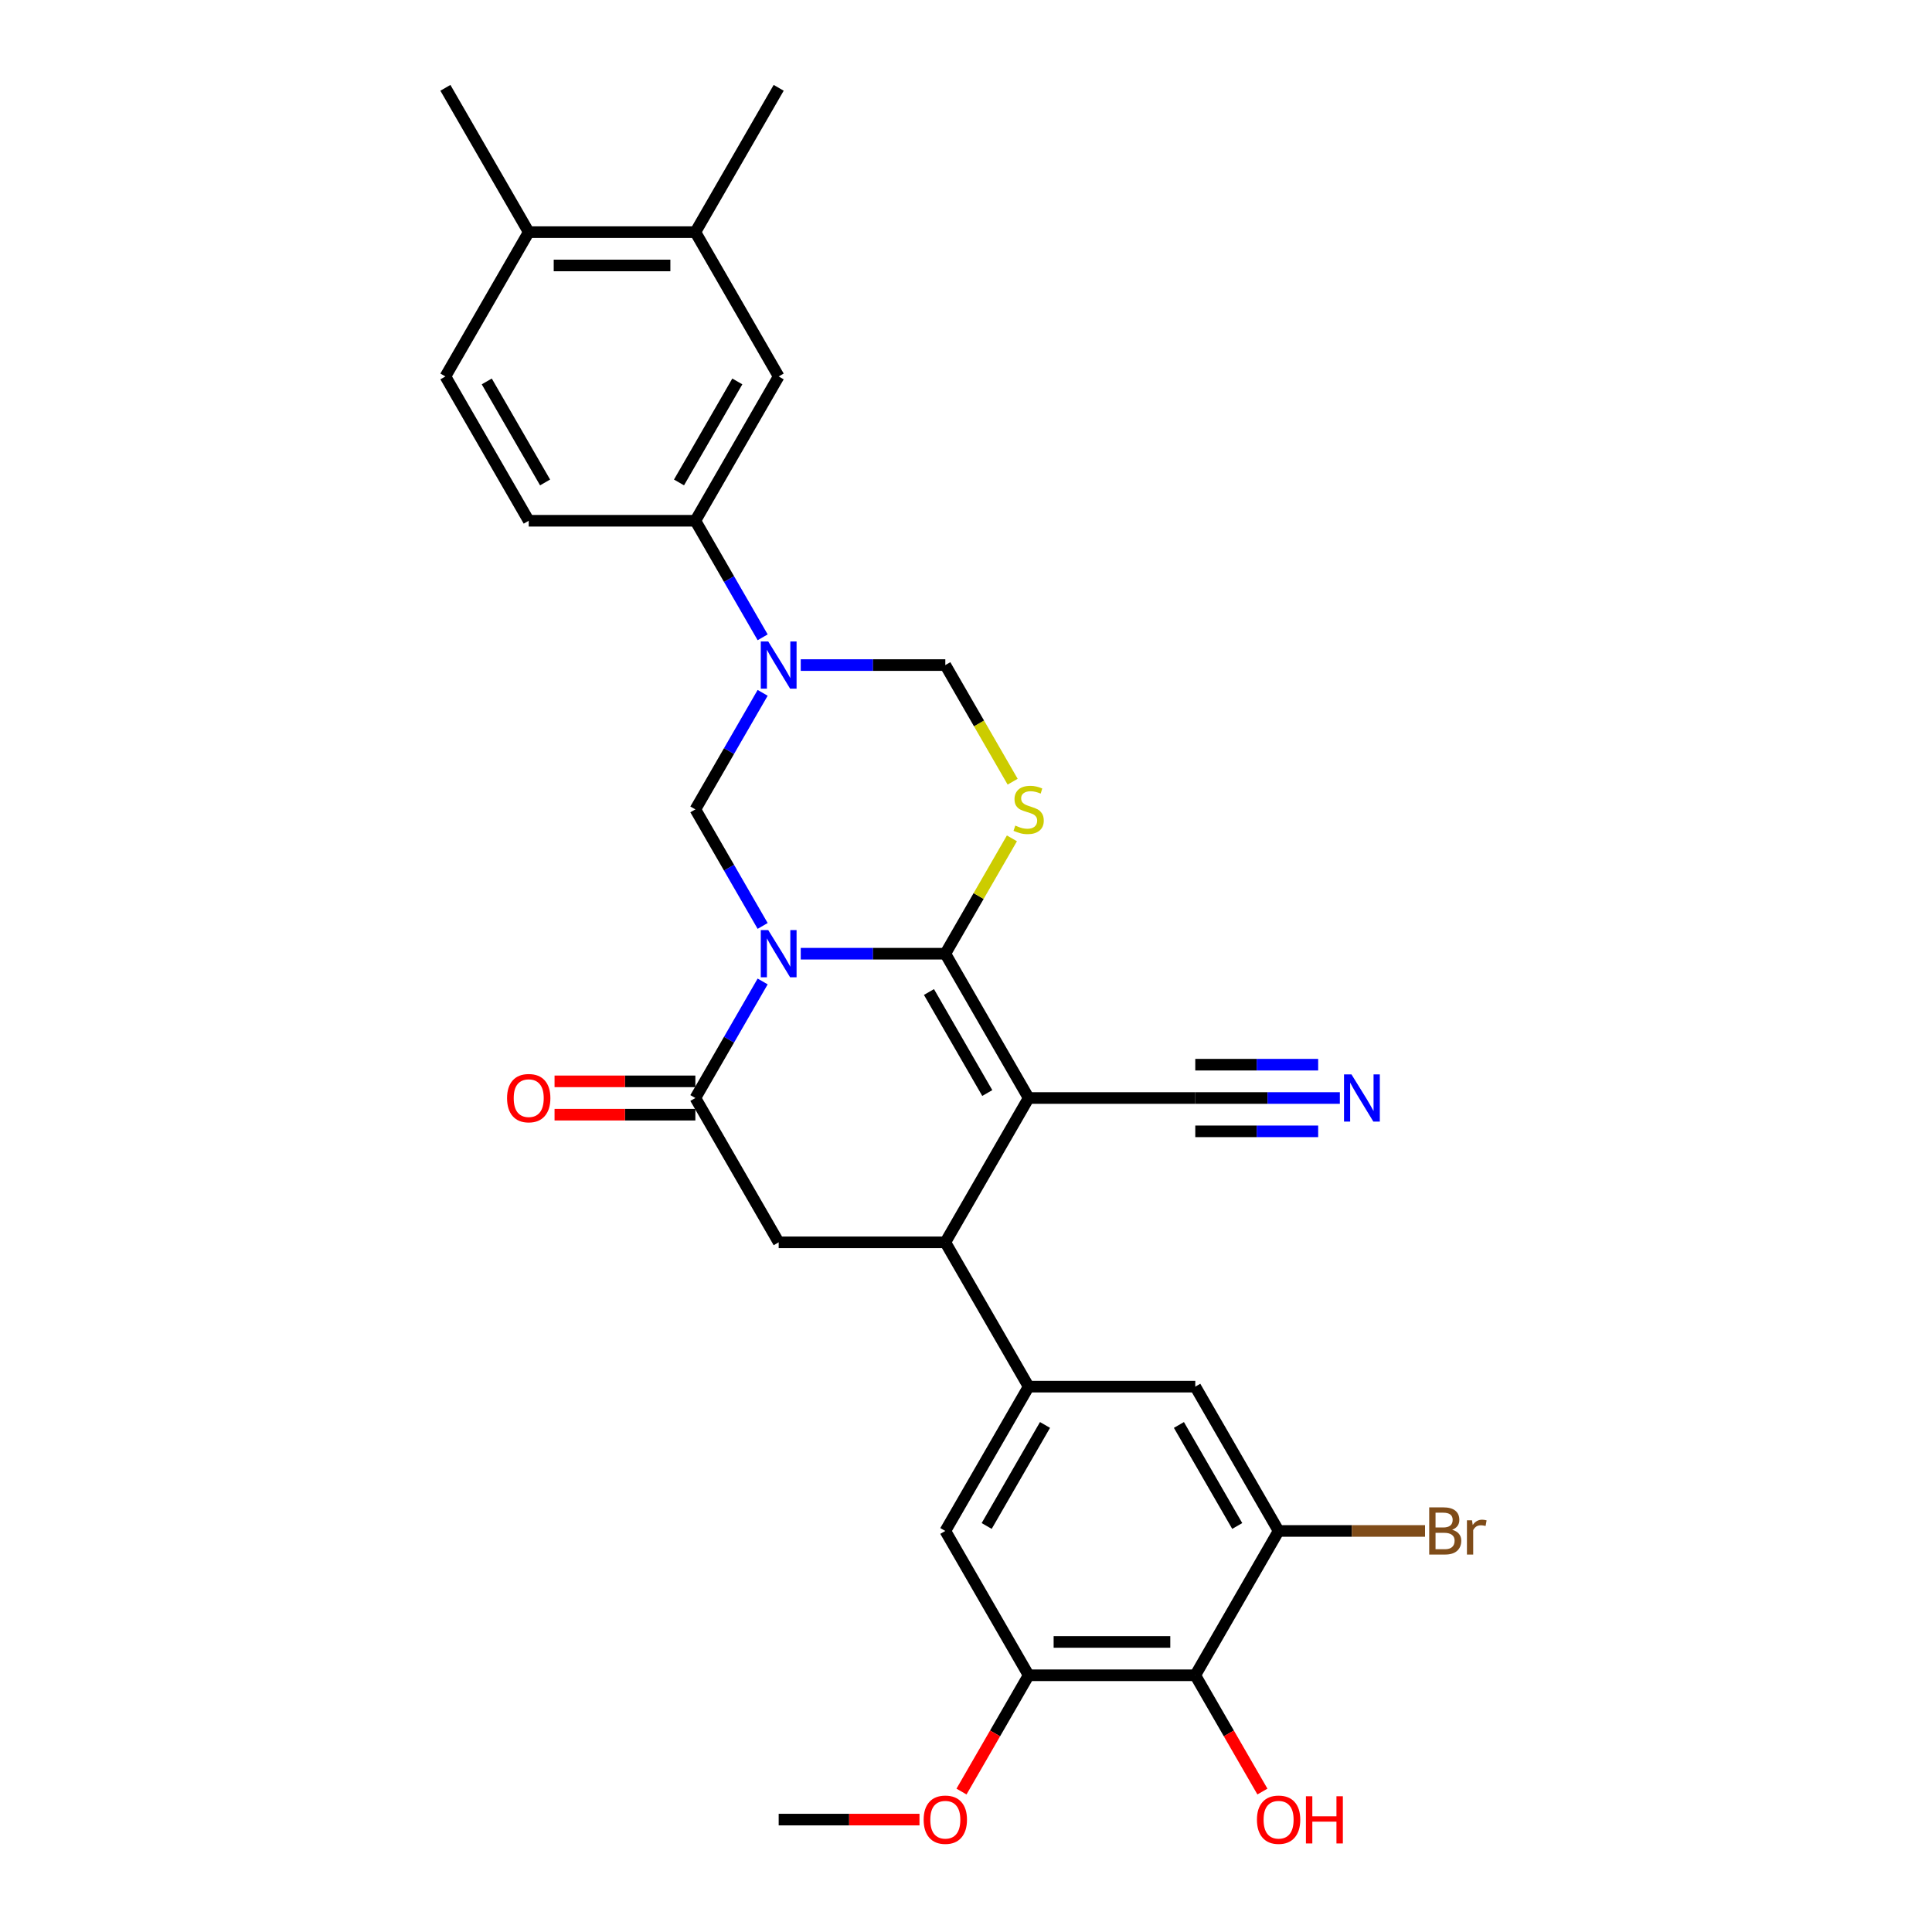 <?xml version='1.0' encoding='iso-8859-1'?>
<svg version='1.1' baseProfile='full'
              xmlns='http://www.w3.org/2000/svg'
                      xmlns:rdkit='http://www.rdkit.org/xml'
                      xmlns:xlink='http://www.w3.org/1999/xlink'
                  xml:space='preserve'
width='1000px' height='1000px' viewBox='0 0 1000 1000'>
<!-- END OF HEADER -->
<rect style='opacity:1.0;fill:#FFFFFF;stroke:none' width='1000' height='1000' x='0' y='0'> </rect>
<path class='bond-0' d='M 414.464,493.635 L 451.88,493.635' style='fill:none;fill-rule:evenodd;stroke:#0000FF;stroke-width:6px;stroke-linecap:butt;stroke-linejoin:miter;stroke-opacity:1' />
<path class='bond-0' d='M 451.88,493.635 L 489.296,493.635' style='fill:none;fill-rule:evenodd;stroke:#000000;stroke-width:6px;stroke-linecap:butt;stroke-linejoin:miter;stroke-opacity:1' />
<path class='bond-3' d='M 394.747,508.004 L 377.333,538.168' style='fill:none;fill-rule:evenodd;stroke:#0000FF;stroke-width:6px;stroke-linecap:butt;stroke-linejoin:miter;stroke-opacity:1' />
<path class='bond-3' d='M 377.333,538.168 L 359.918,568.331' style='fill:none;fill-rule:evenodd;stroke:#000000;stroke-width:6px;stroke-linecap:butt;stroke-linejoin:miter;stroke-opacity:1' />
<path class='bond-5' d='M 394.747,479.265 L 377.333,449.101' style='fill:none;fill-rule:evenodd;stroke:#0000FF;stroke-width:6px;stroke-linecap:butt;stroke-linejoin:miter;stroke-opacity:1' />
<path class='bond-5' d='M 377.333,449.101 L 359.918,418.938' style='fill:none;fill-rule:evenodd;stroke:#000000;stroke-width:6px;stroke-linecap:butt;stroke-linejoin:miter;stroke-opacity:1' />
<path class='bond-1' d='M 489.296,493.635 L 532.422,568.331' style='fill:none;fill-rule:evenodd;stroke:#000000;stroke-width:6px;stroke-linecap:butt;stroke-linejoin:miter;stroke-opacity:1' />
<path class='bond-1' d='M 480.826,513.464 L 511.014,565.752' style='fill:none;fill-rule:evenodd;stroke:#000000;stroke-width:6px;stroke-linecap:butt;stroke-linejoin:miter;stroke-opacity:1' />
<path class='bond-2' d='M 489.296,493.635 L 506.532,463.782' style='fill:none;fill-rule:evenodd;stroke:#000000;stroke-width:6px;stroke-linecap:butt;stroke-linejoin:miter;stroke-opacity:1' />
<path class='bond-2' d='M 506.532,463.782 L 523.767,433.929' style='fill:none;fill-rule:evenodd;stroke:#CCCC00;stroke-width:6px;stroke-linecap:butt;stroke-linejoin:miter;stroke-opacity:1' />
<path class='bond-11' d='M 532.422,568.331 L 618.675,568.331' style='fill:none;fill-rule:evenodd;stroke:#000000;stroke-width:6px;stroke-linecap:butt;stroke-linejoin:miter;stroke-opacity:1' />
<path class='bond-31' d='M 532.422,568.331 L 489.296,643.028' style='fill:none;fill-rule:evenodd;stroke:#000000;stroke-width:6px;stroke-linecap:butt;stroke-linejoin:miter;stroke-opacity:1' />
<path class='bond-30' d='M 524.146,404.603 L 506.721,374.422' style='fill:none;fill-rule:evenodd;stroke:#CCCC00;stroke-width:6px;stroke-linecap:butt;stroke-linejoin:miter;stroke-opacity:1' />
<path class='bond-30' d='M 506.721,374.422 L 489.296,344.241' style='fill:none;fill-rule:evenodd;stroke:#000000;stroke-width:6px;stroke-linecap:butt;stroke-linejoin:miter;stroke-opacity:1' />
<path class='bond-8' d='M 359.918,568.331 L 403.044,643.028' style='fill:none;fill-rule:evenodd;stroke:#000000;stroke-width:6px;stroke-linecap:butt;stroke-linejoin:miter;stroke-opacity:1' />
<path class='bond-20' d='M 359.918,559.706 L 323.476,559.706' style='fill:none;fill-rule:evenodd;stroke:#000000;stroke-width:6px;stroke-linecap:butt;stroke-linejoin:miter;stroke-opacity:1' />
<path class='bond-20' d='M 323.476,559.706 L 287.034,559.706' style='fill:none;fill-rule:evenodd;stroke:#FF0000;stroke-width:6px;stroke-linecap:butt;stroke-linejoin:miter;stroke-opacity:1' />
<path class='bond-20' d='M 359.918,576.956 L 323.476,576.956' style='fill:none;fill-rule:evenodd;stroke:#000000;stroke-width:6px;stroke-linecap:butt;stroke-linejoin:miter;stroke-opacity:1' />
<path class='bond-20' d='M 323.476,576.956 L 287.034,576.956' style='fill:none;fill-rule:evenodd;stroke:#FF0000;stroke-width:6px;stroke-linecap:butt;stroke-linejoin:miter;stroke-opacity:1' />
<path class='bond-4' d='M 394.747,358.611 L 377.333,388.774' style='fill:none;fill-rule:evenodd;stroke:#0000FF;stroke-width:6px;stroke-linecap:butt;stroke-linejoin:miter;stroke-opacity:1' />
<path class='bond-4' d='M 377.333,388.774 L 359.918,418.938' style='fill:none;fill-rule:evenodd;stroke:#000000;stroke-width:6px;stroke-linecap:butt;stroke-linejoin:miter;stroke-opacity:1' />
<path class='bond-9' d='M 414.464,344.241 L 451.88,344.241' style='fill:none;fill-rule:evenodd;stroke:#0000FF;stroke-width:6px;stroke-linecap:butt;stroke-linejoin:miter;stroke-opacity:1' />
<path class='bond-9' d='M 451.88,344.241 L 489.296,344.241' style='fill:none;fill-rule:evenodd;stroke:#000000;stroke-width:6px;stroke-linecap:butt;stroke-linejoin:miter;stroke-opacity:1' />
<path class='bond-13' d='M 394.747,329.872 L 377.333,299.708' style='fill:none;fill-rule:evenodd;stroke:#0000FF;stroke-width:6px;stroke-linecap:butt;stroke-linejoin:miter;stroke-opacity:1' />
<path class='bond-13' d='M 377.333,299.708 L 359.918,269.545' style='fill:none;fill-rule:evenodd;stroke:#000000;stroke-width:6px;stroke-linecap:butt;stroke-linejoin:miter;stroke-opacity:1' />
<path class='bond-6' d='M 489.296,643.028 L 403.044,643.028' style='fill:none;fill-rule:evenodd;stroke:#000000;stroke-width:6px;stroke-linecap:butt;stroke-linejoin:miter;stroke-opacity:1' />
<path class='bond-7' d='M 489.296,643.028 L 532.422,717.725' style='fill:none;fill-rule:evenodd;stroke:#000000;stroke-width:6px;stroke-linecap:butt;stroke-linejoin:miter;stroke-opacity:1' />
<path class='bond-15' d='M 532.422,717.725 L 618.675,717.725' style='fill:none;fill-rule:evenodd;stroke:#000000;stroke-width:6px;stroke-linecap:butt;stroke-linejoin:miter;stroke-opacity:1' />
<path class='bond-16' d='M 532.422,717.725 L 489.296,792.421' style='fill:none;fill-rule:evenodd;stroke:#000000;stroke-width:6px;stroke-linecap:butt;stroke-linejoin:miter;stroke-opacity:1' />
<path class='bond-16' d='M 540.893,737.554 L 510.704,789.842' style='fill:none;fill-rule:evenodd;stroke:#000000;stroke-width:6px;stroke-linecap:butt;stroke-linejoin:miter;stroke-opacity:1' />
<path class='bond-10' d='M 618.675,867.118 L 532.422,867.118' style='fill:none;fill-rule:evenodd;stroke:#000000;stroke-width:6px;stroke-linecap:butt;stroke-linejoin:miter;stroke-opacity:1' />
<path class='bond-10' d='M 605.737,849.867 L 545.36,849.867' style='fill:none;fill-rule:evenodd;stroke:#000000;stroke-width:6px;stroke-linecap:butt;stroke-linejoin:miter;stroke-opacity:1' />
<path class='bond-25' d='M 618.675,867.118 L 636.05,897.212' style='fill:none;fill-rule:evenodd;stroke:#000000;stroke-width:6px;stroke-linecap:butt;stroke-linejoin:miter;stroke-opacity:1' />
<path class='bond-25' d='M 636.05,897.212 L 653.425,927.307' style='fill:none;fill-rule:evenodd;stroke:#FF0000;stroke-width:6px;stroke-linecap:butt;stroke-linejoin:miter;stroke-opacity:1' />
<path class='bond-33' d='M 618.675,867.118 L 661.801,792.421' style='fill:none;fill-rule:evenodd;stroke:#000000;stroke-width:6px;stroke-linecap:butt;stroke-linejoin:miter;stroke-opacity:1' />
<path class='bond-17' d='M 618.675,568.331 L 656.091,568.331' style='fill:none;fill-rule:evenodd;stroke:#000000;stroke-width:6px;stroke-linecap:butt;stroke-linejoin:miter;stroke-opacity:1' />
<path class='bond-17' d='M 656.091,568.331 L 693.507,568.331' style='fill:none;fill-rule:evenodd;stroke:#0000FF;stroke-width:6px;stroke-linecap:butt;stroke-linejoin:miter;stroke-opacity:1' />
<path class='bond-17' d='M 618.675,585.582 L 650.478,585.582' style='fill:none;fill-rule:evenodd;stroke:#000000;stroke-width:6px;stroke-linecap:butt;stroke-linejoin:miter;stroke-opacity:1' />
<path class='bond-17' d='M 650.478,585.582 L 682.282,585.582' style='fill:none;fill-rule:evenodd;stroke:#0000FF;stroke-width:6px;stroke-linecap:butt;stroke-linejoin:miter;stroke-opacity:1' />
<path class='bond-17' d='M 618.675,551.081 L 650.478,551.081' style='fill:none;fill-rule:evenodd;stroke:#000000;stroke-width:6px;stroke-linecap:butt;stroke-linejoin:miter;stroke-opacity:1' />
<path class='bond-17' d='M 650.478,551.081 L 682.282,551.081' style='fill:none;fill-rule:evenodd;stroke:#0000FF;stroke-width:6px;stroke-linecap:butt;stroke-linejoin:miter;stroke-opacity:1' />
<path class='bond-12' d='M 661.801,792.421 L 618.675,717.725' style='fill:none;fill-rule:evenodd;stroke:#000000;stroke-width:6px;stroke-linecap:butt;stroke-linejoin:miter;stroke-opacity:1' />
<path class='bond-12' d='M 640.392,789.842 L 610.204,737.554' style='fill:none;fill-rule:evenodd;stroke:#000000;stroke-width:6px;stroke-linecap:butt;stroke-linejoin:miter;stroke-opacity:1' />
<path class='bond-24' d='M 661.801,792.421 L 699.7,792.421' style='fill:none;fill-rule:evenodd;stroke:#000000;stroke-width:6px;stroke-linecap:butt;stroke-linejoin:miter;stroke-opacity:1' />
<path class='bond-24' d='M 699.7,792.421 L 737.599,792.421' style='fill:none;fill-rule:evenodd;stroke:#7F4C19;stroke-width:6px;stroke-linecap:butt;stroke-linejoin:miter;stroke-opacity:1' />
<path class='bond-18' d='M 359.918,269.545 L 403.044,194.848' style='fill:none;fill-rule:evenodd;stroke:#000000;stroke-width:6px;stroke-linecap:butt;stroke-linejoin:miter;stroke-opacity:1' />
<path class='bond-18' d='M 351.447,249.715 L 381.636,197.427' style='fill:none;fill-rule:evenodd;stroke:#000000;stroke-width:6px;stroke-linecap:butt;stroke-linejoin:miter;stroke-opacity:1' />
<path class='bond-22' d='M 359.918,269.545 L 273.665,269.545' style='fill:none;fill-rule:evenodd;stroke:#000000;stroke-width:6px;stroke-linecap:butt;stroke-linejoin:miter;stroke-opacity:1' />
<path class='bond-14' d='M 532.422,867.118 L 489.296,792.421' style='fill:none;fill-rule:evenodd;stroke:#000000;stroke-width:6px;stroke-linecap:butt;stroke-linejoin:miter;stroke-opacity:1' />
<path class='bond-26' d='M 532.422,867.118 L 515.047,897.212' style='fill:none;fill-rule:evenodd;stroke:#000000;stroke-width:6px;stroke-linecap:butt;stroke-linejoin:miter;stroke-opacity:1' />
<path class='bond-26' d='M 515.047,897.212 L 497.672,927.307' style='fill:none;fill-rule:evenodd;stroke:#FF0000;stroke-width:6px;stroke-linecap:butt;stroke-linejoin:miter;stroke-opacity:1' />
<path class='bond-19' d='M 403.044,194.848 L 359.918,120.151' style='fill:none;fill-rule:evenodd;stroke:#000000;stroke-width:6px;stroke-linecap:butt;stroke-linejoin:miter;stroke-opacity:1' />
<path class='bond-27' d='M 359.918,120.151 L 403.044,45.455' style='fill:none;fill-rule:evenodd;stroke:#000000;stroke-width:6px;stroke-linecap:butt;stroke-linejoin:miter;stroke-opacity:1' />
<path class='bond-32' d='M 359.918,120.151 L 273.665,120.151' style='fill:none;fill-rule:evenodd;stroke:#000000;stroke-width:6px;stroke-linecap:butt;stroke-linejoin:miter;stroke-opacity:1' />
<path class='bond-32' d='M 346.98,137.402 L 286.603,137.402' style='fill:none;fill-rule:evenodd;stroke:#000000;stroke-width:6px;stroke-linecap:butt;stroke-linejoin:miter;stroke-opacity:1' />
<path class='bond-21' d='M 273.665,120.151 L 230.539,194.848' style='fill:none;fill-rule:evenodd;stroke:#000000;stroke-width:6px;stroke-linecap:butt;stroke-linejoin:miter;stroke-opacity:1' />
<path class='bond-28' d='M 273.665,120.151 L 230.539,45.455' style='fill:none;fill-rule:evenodd;stroke:#000000;stroke-width:6px;stroke-linecap:butt;stroke-linejoin:miter;stroke-opacity:1' />
<path class='bond-23' d='M 273.665,269.545 L 230.539,194.848' style='fill:none;fill-rule:evenodd;stroke:#000000;stroke-width:6px;stroke-linecap:butt;stroke-linejoin:miter;stroke-opacity:1' />
<path class='bond-23' d='M 282.136,249.715 L 251.947,197.427' style='fill:none;fill-rule:evenodd;stroke:#000000;stroke-width:6px;stroke-linecap:butt;stroke-linejoin:miter;stroke-opacity:1' />
<path class='bond-29' d='M 475.927,941.815 L 439.485,941.815' style='fill:none;fill-rule:evenodd;stroke:#FF0000;stroke-width:6px;stroke-linecap:butt;stroke-linejoin:miter;stroke-opacity:1' />
<path class='bond-29' d='M 439.485,941.815 L 403.044,941.815' style='fill:none;fill-rule:evenodd;stroke:#000000;stroke-width:6px;stroke-linecap:butt;stroke-linejoin:miter;stroke-opacity:1' />
<path  class='atom-0' d='M 397.644 481.421
L 405.649 494.359
Q 406.442 495.636, 407.719 497.947
Q 408.995 500.259, 409.064 500.397
L 409.064 481.421
L 412.307 481.421
L 412.307 505.848
L 408.961 505.848
L 400.37 491.703
Q 399.369 490.046, 398.3 488.149
Q 397.265 486.251, 396.954 485.665
L 396.954 505.848
L 393.78 505.848
L 393.78 481.421
L 397.644 481.421
' fill='#0000FF'/>
<path  class='atom-3' d='M 525.522 427.322
Q 525.798 427.425, 526.937 427.908
Q 528.075 428.391, 529.317 428.702
Q 530.594 428.978, 531.836 428.978
Q 534.147 428.978, 535.493 427.874
Q 536.838 426.735, 536.838 424.769
Q 536.838 423.423, 536.148 422.595
Q 535.493 421.767, 534.458 421.318
Q 533.423 420.87, 531.698 420.352
Q 529.524 419.697, 528.213 419.076
Q 526.937 418.455, 526.005 417.144
Q 525.108 415.833, 525.108 413.625
Q 525.108 410.554, 527.178 408.657
Q 529.283 406.759, 533.423 406.759
Q 536.252 406.759, 539.46 408.105
L 538.667 410.761
Q 535.734 409.554, 533.526 409.554
Q 531.146 409.554, 529.835 410.554
Q 528.524 411.52, 528.558 413.211
Q 528.558 414.522, 529.214 415.315
Q 529.904 416.109, 530.87 416.557
Q 531.87 417.006, 533.526 417.523
Q 535.734 418.213, 537.045 418.903
Q 538.356 419.593, 539.288 421.008
Q 540.254 422.388, 540.254 424.769
Q 540.254 428.15, 537.977 429.978
Q 535.734 431.772, 531.974 431.772
Q 529.8 431.772, 528.144 431.289
Q 526.523 430.841, 524.591 430.047
L 525.522 427.322
' fill='#CCCC00'/>
<path  class='atom-5' d='M 397.644 332.028
L 405.649 344.966
Q 406.442 346.242, 407.719 348.554
Q 408.995 350.865, 409.064 351.003
L 409.064 332.028
L 412.307 332.028
L 412.307 356.455
L 408.961 356.455
L 400.37 342.309
Q 399.369 340.653, 398.3 338.756
Q 397.265 336.858, 396.954 336.272
L 396.954 356.455
L 393.78 356.455
L 393.78 332.028
L 397.644 332.028
' fill='#0000FF'/>
<path  class='atom-18' d='M 699.527 556.118
L 707.532 569.056
Q 708.325 570.332, 709.602 572.644
Q 710.878 574.955, 710.947 575.093
L 710.947 556.118
L 714.19 556.118
L 714.19 580.545
L 710.844 580.545
L 702.253 566.399
Q 701.252 564.743, 700.183 562.846
Q 699.148 560.948, 698.837 560.362
L 698.837 580.545
L 695.663 580.545
L 695.663 556.118
L 699.527 556.118
' fill='#0000FF'/>
<path  class='atom-21' d='M 262.453 568.4
Q 262.453 562.535, 265.351 559.258
Q 268.249 555.98, 273.665 555.98
Q 279.082 555.98, 281.98 559.258
Q 284.878 562.535, 284.878 568.4
Q 284.878 574.334, 281.946 577.716
Q 279.013 581.062, 273.665 581.062
Q 268.283 581.062, 265.351 577.716
Q 262.453 574.369, 262.453 568.4
M 273.665 578.302
Q 277.391 578.302, 279.393 575.818
Q 281.428 573.299, 281.428 568.4
Q 281.428 563.605, 279.393 561.19
Q 277.391 558.74, 273.665 558.74
Q 269.939 558.74, 267.904 561.155
Q 265.903 563.57, 265.903 568.4
Q 265.903 573.334, 267.904 575.818
Q 269.939 578.302, 273.665 578.302
' fill='#FF0000'/>
<path  class='atom-25' d='M 751.624 791.8
Q 753.97 792.456, 755.143 793.905
Q 756.35 795.319, 756.35 797.424
Q 756.35 800.805, 754.177 802.737
Q 752.038 804.635, 747.967 804.635
L 739.755 804.635
L 739.755 780.208
L 746.966 780.208
Q 751.141 780.208, 753.245 781.898
Q 755.35 783.589, 755.35 786.694
Q 755.35 790.386, 751.624 791.8
M 743.033 782.968
L 743.033 790.627
L 746.966 790.627
Q 749.381 790.627, 750.623 789.661
Q 751.9 788.661, 751.9 786.694
Q 751.9 782.968, 746.966 782.968
L 743.033 782.968
M 747.967 801.875
Q 750.347 801.875, 751.624 800.736
Q 752.9 799.597, 752.9 797.424
Q 752.9 795.423, 751.486 794.422
Q 750.106 793.387, 747.449 793.387
L 743.033 793.387
L 743.033 801.875
L 747.967 801.875
' fill='#7F4C19'/>
<path  class='atom-25' d='M 761.905 786.901
L 762.285 789.351
Q 764.148 786.591, 767.184 786.591
Q 768.15 786.591, 769.461 786.936
L 768.943 789.834
Q 767.46 789.489, 766.632 789.489
Q 765.183 789.489, 764.217 790.075
Q 763.285 790.627, 762.526 791.973
L 762.526 804.635
L 759.283 804.635
L 759.283 786.901
L 761.905 786.901
' fill='#7F4C19'/>
<path  class='atom-26' d='M 650.588 941.884
Q 650.588 936.018, 653.486 932.741
Q 656.384 929.463, 661.801 929.463
Q 667.217 929.463, 670.115 932.741
Q 673.013 936.018, 673.013 941.884
Q 673.013 947.818, 670.081 951.199
Q 667.148 954.545, 661.801 954.545
Q 656.419 954.545, 653.486 951.199
Q 650.588 947.852, 650.588 941.884
M 661.801 951.785
Q 665.527 951.785, 667.528 949.301
Q 669.563 946.783, 669.563 941.884
Q 669.563 937.088, 667.528 934.673
Q 665.527 932.223, 661.801 932.223
Q 658.075 932.223, 656.039 934.638
Q 654.038 937.053, 654.038 941.884
Q 654.038 946.817, 656.039 949.301
Q 658.075 951.785, 661.801 951.785
' fill='#FF0000'/>
<path  class='atom-26' d='M 675.946 929.739
L 679.258 929.739
L 679.258 940.124
L 691.747 940.124
L 691.747 929.739
L 695.06 929.739
L 695.06 954.166
L 691.747 954.166
L 691.747 942.884
L 679.258 942.884
L 679.258 954.166
L 675.946 954.166
L 675.946 929.739
' fill='#FF0000'/>
<path  class='atom-27' d='M 478.083 941.884
Q 478.083 936.018, 480.981 932.741
Q 483.879 929.463, 489.296 929.463
Q 494.713 929.463, 497.611 932.741
Q 500.509 936.018, 500.509 941.884
Q 500.509 947.818, 497.576 951.199
Q 494.644 954.545, 489.296 954.545
Q 483.914 954.545, 480.981 951.199
Q 478.083 947.852, 478.083 941.884
M 489.296 951.785
Q 493.022 951.785, 495.023 949.301
Q 497.059 946.783, 497.059 941.884
Q 497.059 937.088, 495.023 934.673
Q 493.022 932.223, 489.296 932.223
Q 485.57 932.223, 483.534 934.638
Q 481.533 937.053, 481.533 941.884
Q 481.533 946.817, 483.534 949.301
Q 485.57 951.785, 489.296 951.785
' fill='#FF0000'/>
</svg>
